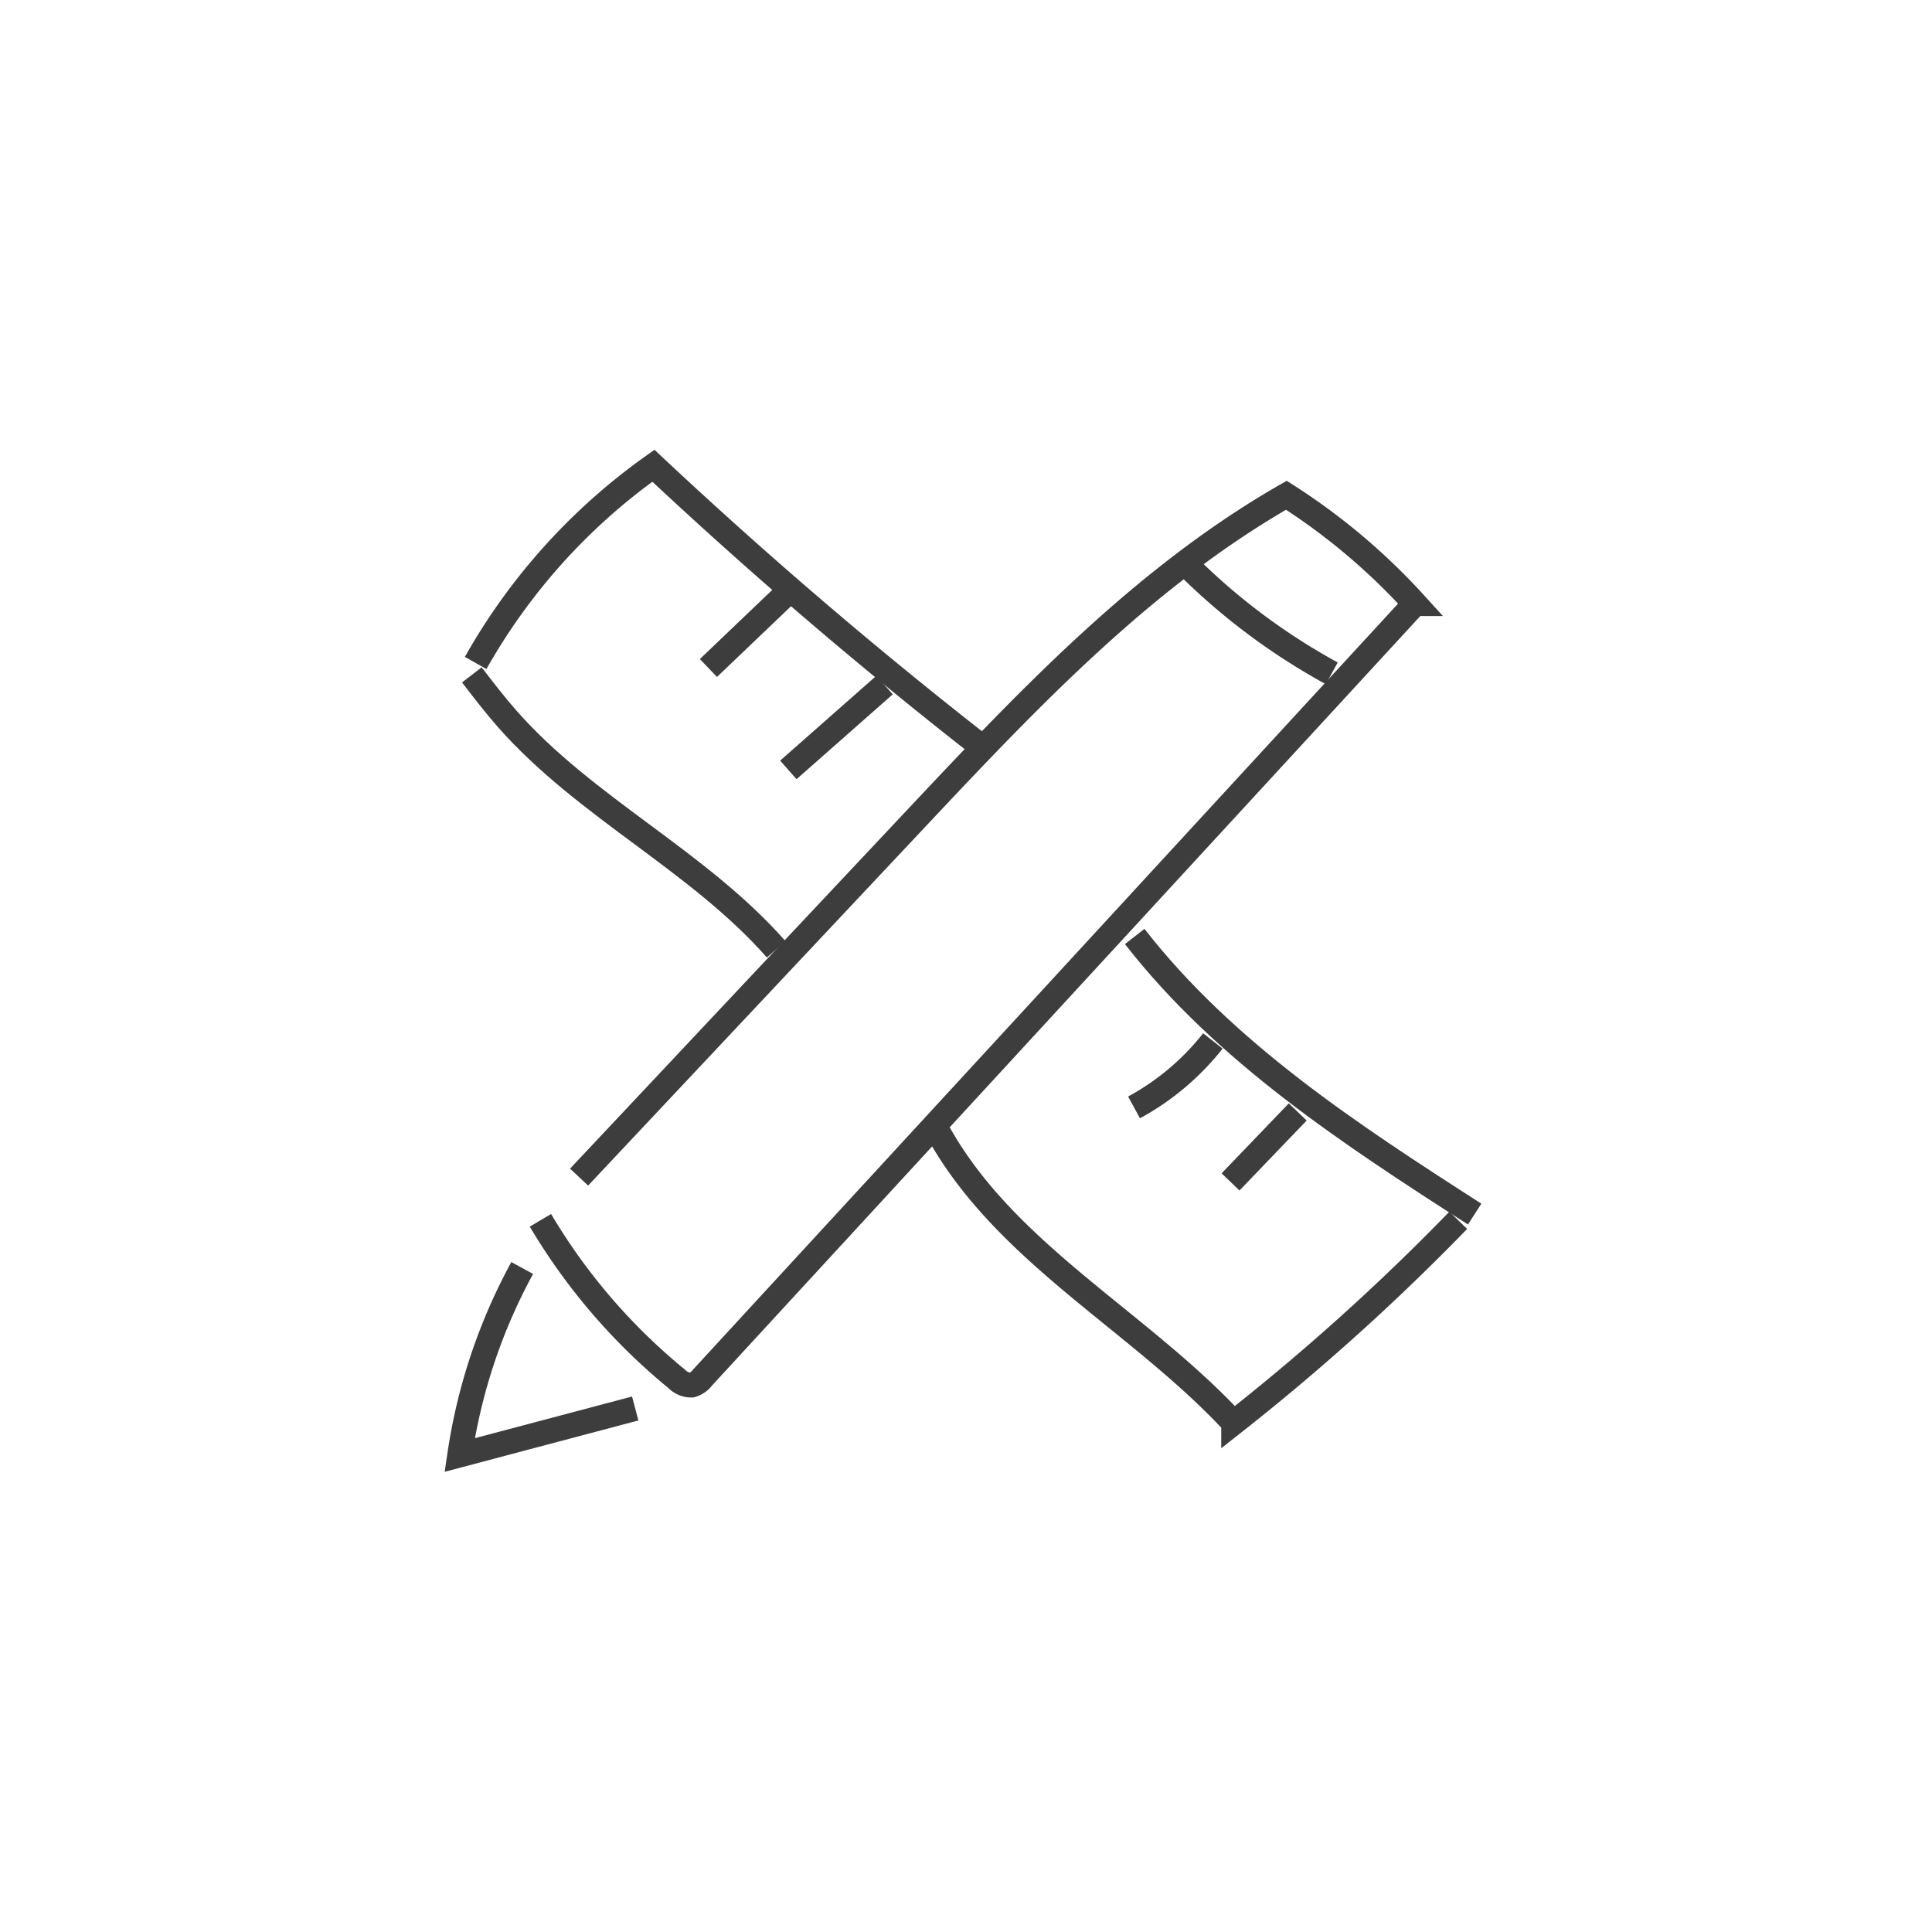 <svg xmlns="http://www.w3.org/2000/svg" xmlns:xlink="http://www.w3.org/1999/xlink" width="156" height="156" viewBox="0 0 156 156">
  <rect x="0" y="0" width="156" height="156" fill="#808080" stroke="none"/>
  <defs>
    <clipPath id="clip-Mesa_de_trabajo_2">
      <rect width="156" height="156"/>
    </clipPath>
  </defs>
  <g id="Mesa_de_trabajo_2" data-name="Mesa de trabajo – 2" clip-path="url(#clip-Mesa_de_trabajo_2)">
    <rect width="156" height="156" fill="#fff"/>
    <g id="Grupo_143" data-name="Grupo 143" transform="translate(1597.891 -1957.112)">
      <path id="Trazado_184" data-name="Trazado 184" d="M-1551.052,2056.815a48.432,48.432,0,0,0,10.992,12.793,1.643,1.643,0,0,0,1.209.515,1.661,1.661,0,0,0,.889-.613l57.519-62.489a51.323,51.323,0,0,0-10.378-8.75c-11.529,6.6-20.809,16.427-29.906,26.107l-27.205,28.949" transform="translate(-3.201 -1.169)" fill="none" stroke="#3d3d3d" stroke-miterlimit="10" stroke-width="2"/>
      <path id="Trazado_185" data-name="Trazado 185" d="M-1555.725,2091.3a45.255,45.255,0,0,0-5.049,15.1l14.174-3.757" transform="translate(0 -31.802)" fill="none" stroke="#3d3d3d" stroke-miterlimit="10" stroke-width="2"/>
      <path id="Trazado_186" data-name="Trazado 186" d="M-1472.837,2007.06a51.6,51.6,0,0,0,11.437,8.483" transform="translate(-28.956 -4.064)" fill="none" stroke="#3d3d3d" stroke-miterlimit="10" stroke-width="2"/>
      <path id="Trazado_187" data-name="Trazado 187" d="M-1559.311,2019.894c.924,1.2,1.849,2.407,2.851,3.546,6.314,7.172,15.411,11.442,21.724,18.615" transform="translate(-0.482 -8.289)" fill="none" stroke="#3d3d3d" stroke-miterlimit="10" stroke-width="2"/>
      <path id="Trazado_188" data-name="Trazado 188" d="M-1558.851,2010.643a49,49,0,0,1,14.353-15.924q12.953,12.142,26.985,23.063" transform="translate(-0.633)" fill="none" stroke="#3d3d3d" stroke-miterlimit="10" stroke-width="2"/>
      <path id="Trazado_189" data-name="Trazado 189" d="M-1503.087,2075.08c5.47,9.746,16.2,15.184,23.8,23.373a182.75,182.75,0,0,0,18.14-16.346" transform="translate(-18.995 -26.461)" fill="none" stroke="#3d3d3d" stroke-miterlimit="10" stroke-width="2"/>
      <path id="Trazado_190" data-name="Trazado 190" d="M-1479.513,2051.387c7.3,9.368,17.461,16,27.451,22.416" transform="translate(-26.757 -18.659)" fill="none" stroke="#3d3d3d" stroke-miterlimit="10" stroke-width="2"/>
      <path id="Trazado_191" data-name="Trazado 191" d="M-1479.592,2069.33a20.658,20.658,0,0,0,6.366-5.367" transform="translate(-26.731 -22.8)" fill="none" stroke="#3d3d3d" stroke-miterlimit="10" stroke-width="2"/>
      <path id="Trazado_192" data-name="Trazado 192" d="M-1467.973,2078.161l5.423-5.649" transform="translate(-30.557 -25.615)" fill="none" stroke="#3d3d3d" stroke-miterlimit="10" stroke-width="2"/>
      <path id="Trazado_193" data-name="Trazado 193" d="M-1530.831,2015.988l6.569-6.273" transform="translate(-9.859 -4.938)" fill="none" stroke="#3d3d3d" stroke-miterlimit="10" stroke-width="2"/>
      <path id="Trazado_194" data-name="Trazado 194" d="M-1521.208,2027.972l7.768-6.85" transform="translate(-13.028 -8.694)" fill="none" stroke="#3d3d3d" stroke-miterlimit="10" stroke-width="2"/>
    </g>
  </g>
</svg>
